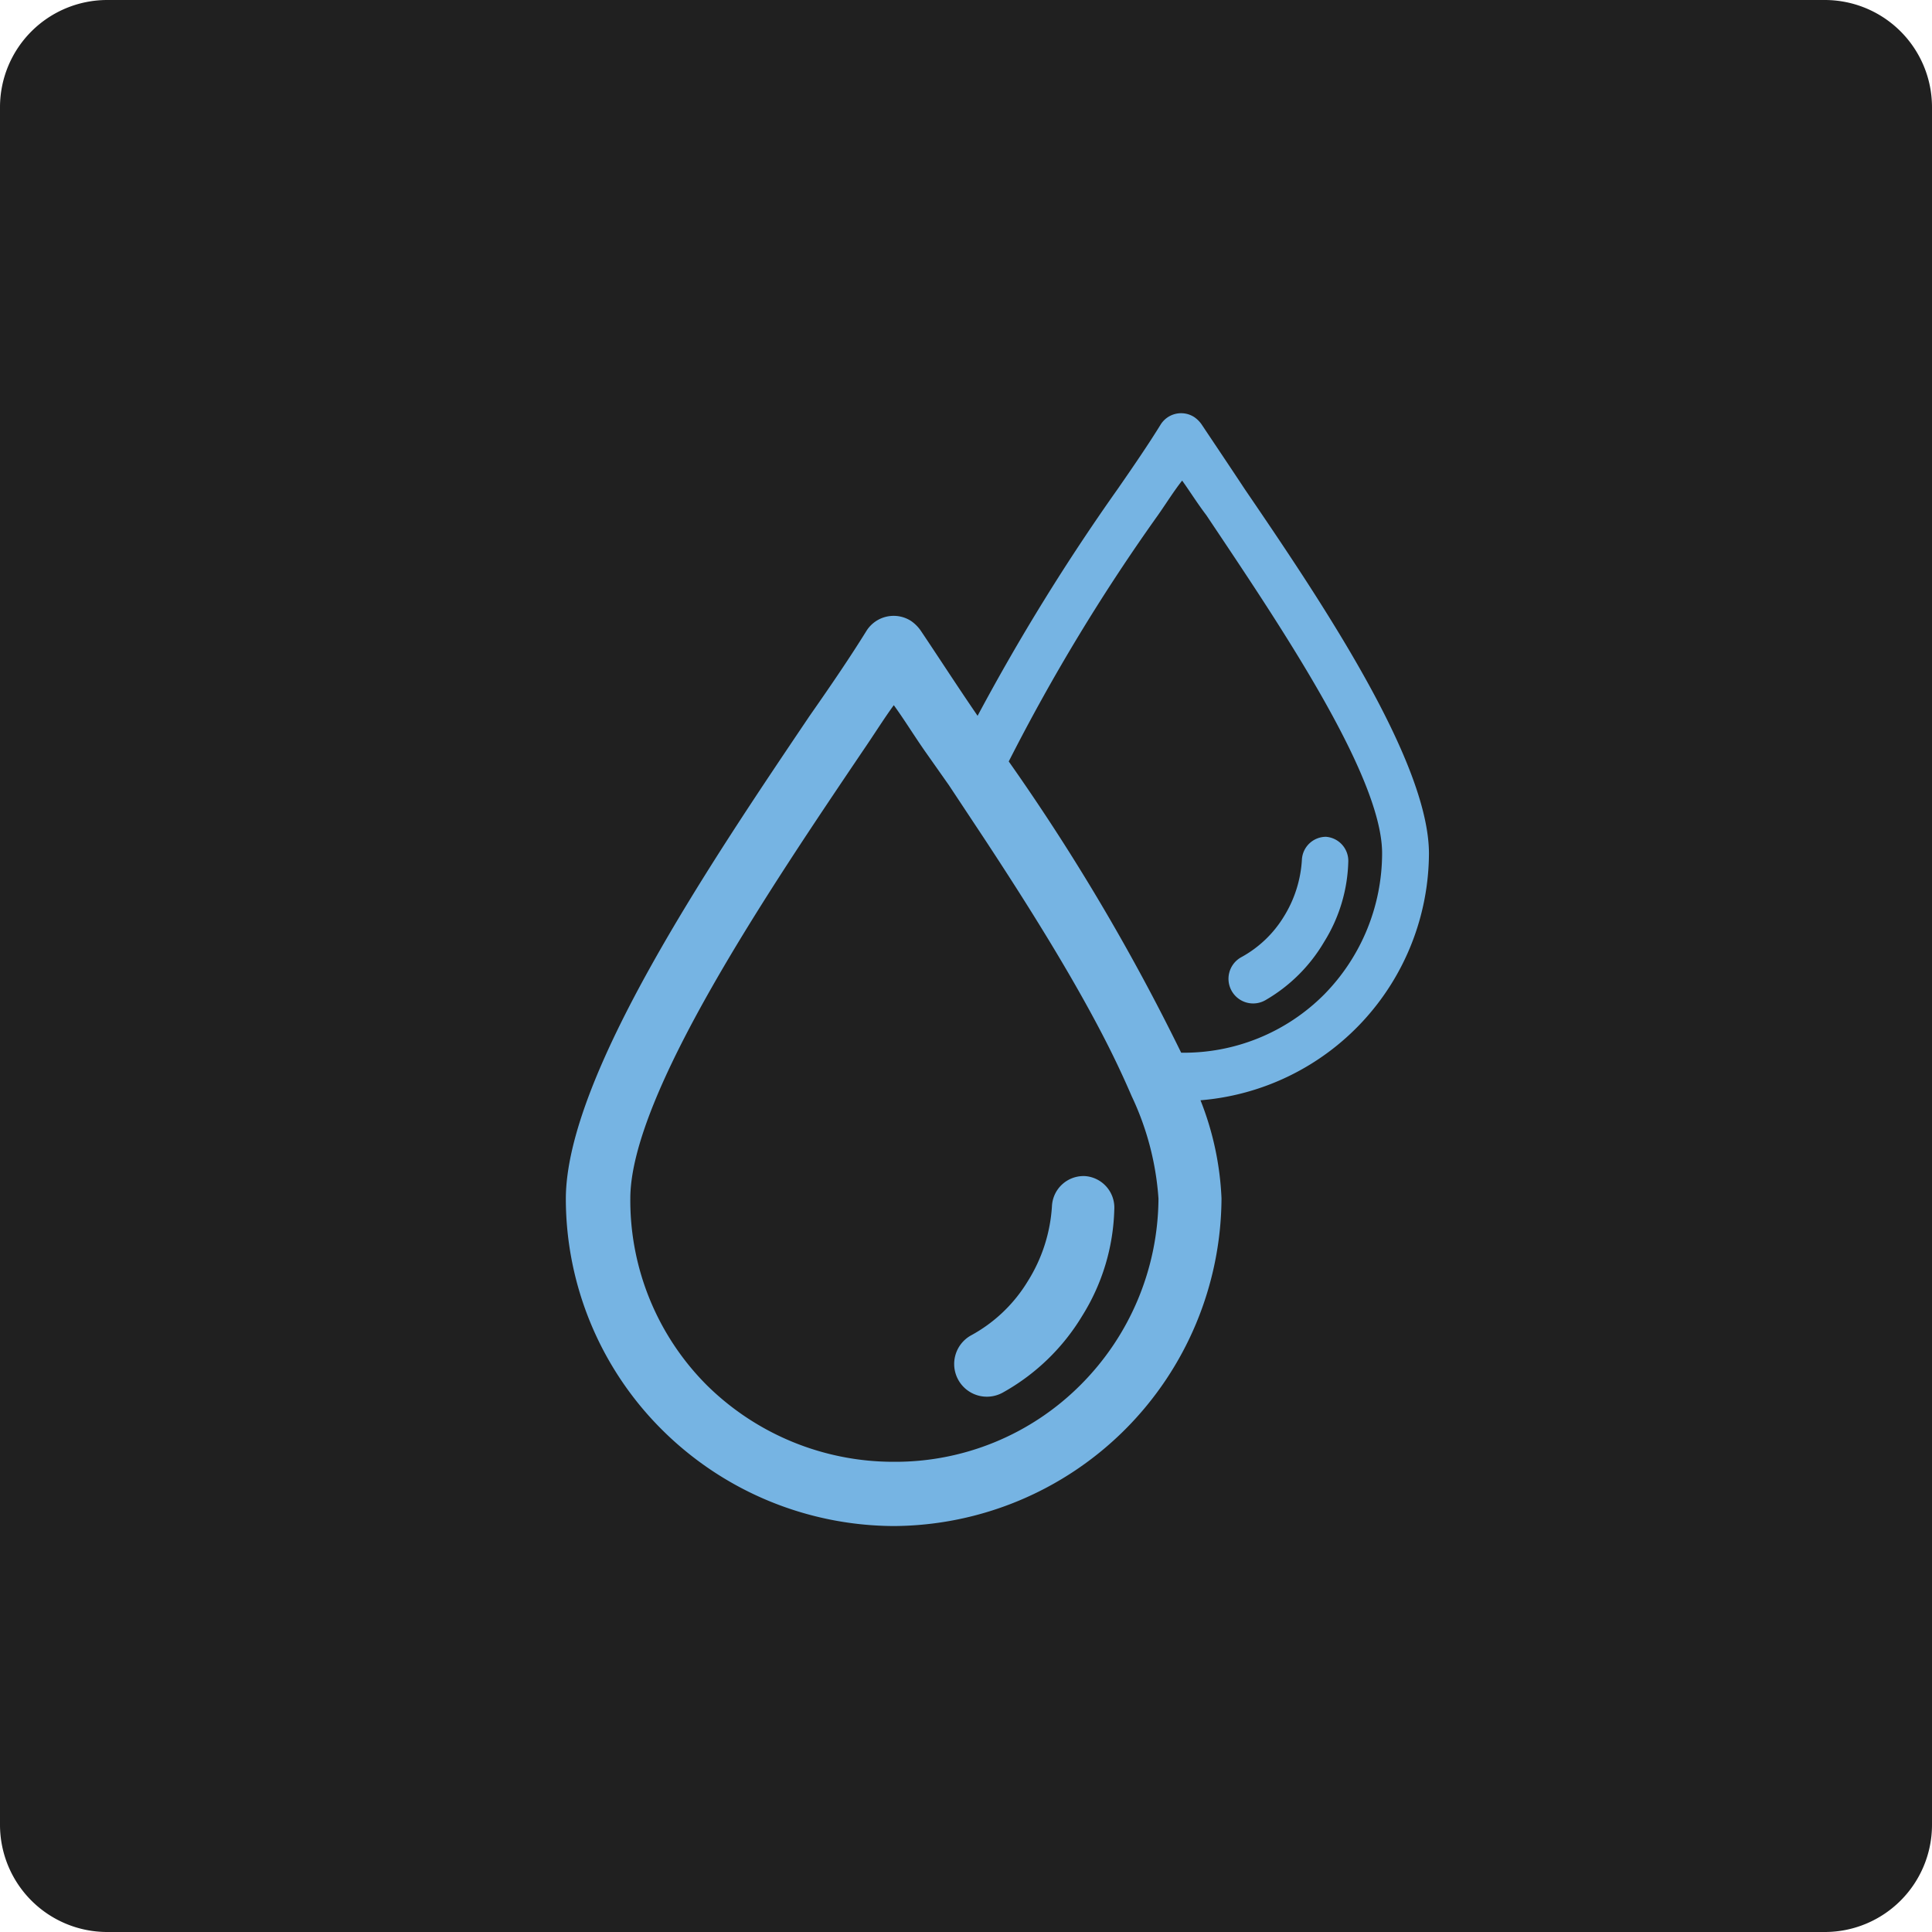 <svg xmlns="http://www.w3.org/2000/svg" viewBox="0 0 80 80"><defs><style>.cls-1{fill:#202020;}.cls-2{fill:#76b4e3;}</style></defs><title>Asset 5</title><g id="Layer_2" data-name="Layer 2"><g id="Layer_1-2" data-name="Layer 1"><path class="cls-1" d="M0,4.44A4.44,4.44,0,0,1,4.44,0H75.56A4.44,4.44,0,0,1,80,4.44V75.56A4.44,4.44,0,0,1,75.56,80H4.44A4.44,4.44,0,0,1,0,75.56Z"/><path class="cls-2" d="M44.94,48.7a1.31,1.31,0,0,0-1.38,1.23,6.59,6.59,0,0,1-1,3.12,6.22,6.22,0,0,1-2.36,2.25,1.35,1.35,0,0,0,1.33,2.36,8.87,8.87,0,0,0,3.28-3.17,8.71,8.71,0,0,0,1.33-4.4A1.31,1.31,0,0,0,44.94,48.7Z"/><path class="cls-2" d="M54.91,34.65a1,1,0,0,0-1,.93,5,5,0,0,1-.74,2.36,4.7,4.7,0,0,1-1.78,1.7,1,1,0,0,0,1,1.78A6.71,6.71,0,0,0,54.83,39a6.59,6.59,0,0,0,1-3.33A1,1,0,0,0,54.91,34.65Z"/><path class="cls-2" d="M59.17,35.35c0-3.87-4.57-10.61-7.63-15.1-.66-1-1.24-1.86-1.78-2.67a1.18,1.18,0,0,0-.31-.31,1,1,0,0,0-1.39.31c-.5.81-1.08,1.66-1.78,2.67a88,88,0,0,0-5.8,9.39c-.87-1.27-1.63-2.45-2.35-3.52a1.56,1.56,0,0,0-.41-.41,1.33,1.33,0,0,0-1.84.41c-.67,1.08-1.43,2.2-2.36,3.53-4,5.94-10.09,14.9-10.09,20a13.51,13.51,0,0,0,4,9.57A13.68,13.68,0,0,0,37,63.19,13.64,13.64,0,0,0,50.58,49.62a12.43,12.43,0,0,0-.87-4.06,10.3,10.3,0,0,0,9.46-10.22Zm-14.43,22A10.83,10.83,0,0,1,37,60.53a11,11,0,0,1-7.73-3.17,10.83,10.83,0,0,1-3.17-7.73c0-4.3,5.79-12.85,9.63-18.54.46-.67.87-1.33,1.28-1.89.41.56.82,1.23,1.28,1.89l1,1.42,1.47,2.22c1.75,2.66,3.56,5.54,4.93,8.19.44.85.83,1.68,1.17,2.47a11.77,11.77,0,0,1,1.11,4.24A11,11,0,0,1,44.74,57.35Zm4.17-13.76h0a88.4,88.4,0,0,0-7.14-12.06,80,80,0,0,1,6.18-10.2c.35-.5.66-1,1-1.43.31.43.62.93,1,1.43,2.9,4.34,7.28,10.76,7.28,14a8.35,8.35,0,0,1-2.4,5.85A8.19,8.19,0,0,1,48.91,43.59Z"/></g></g></svg>